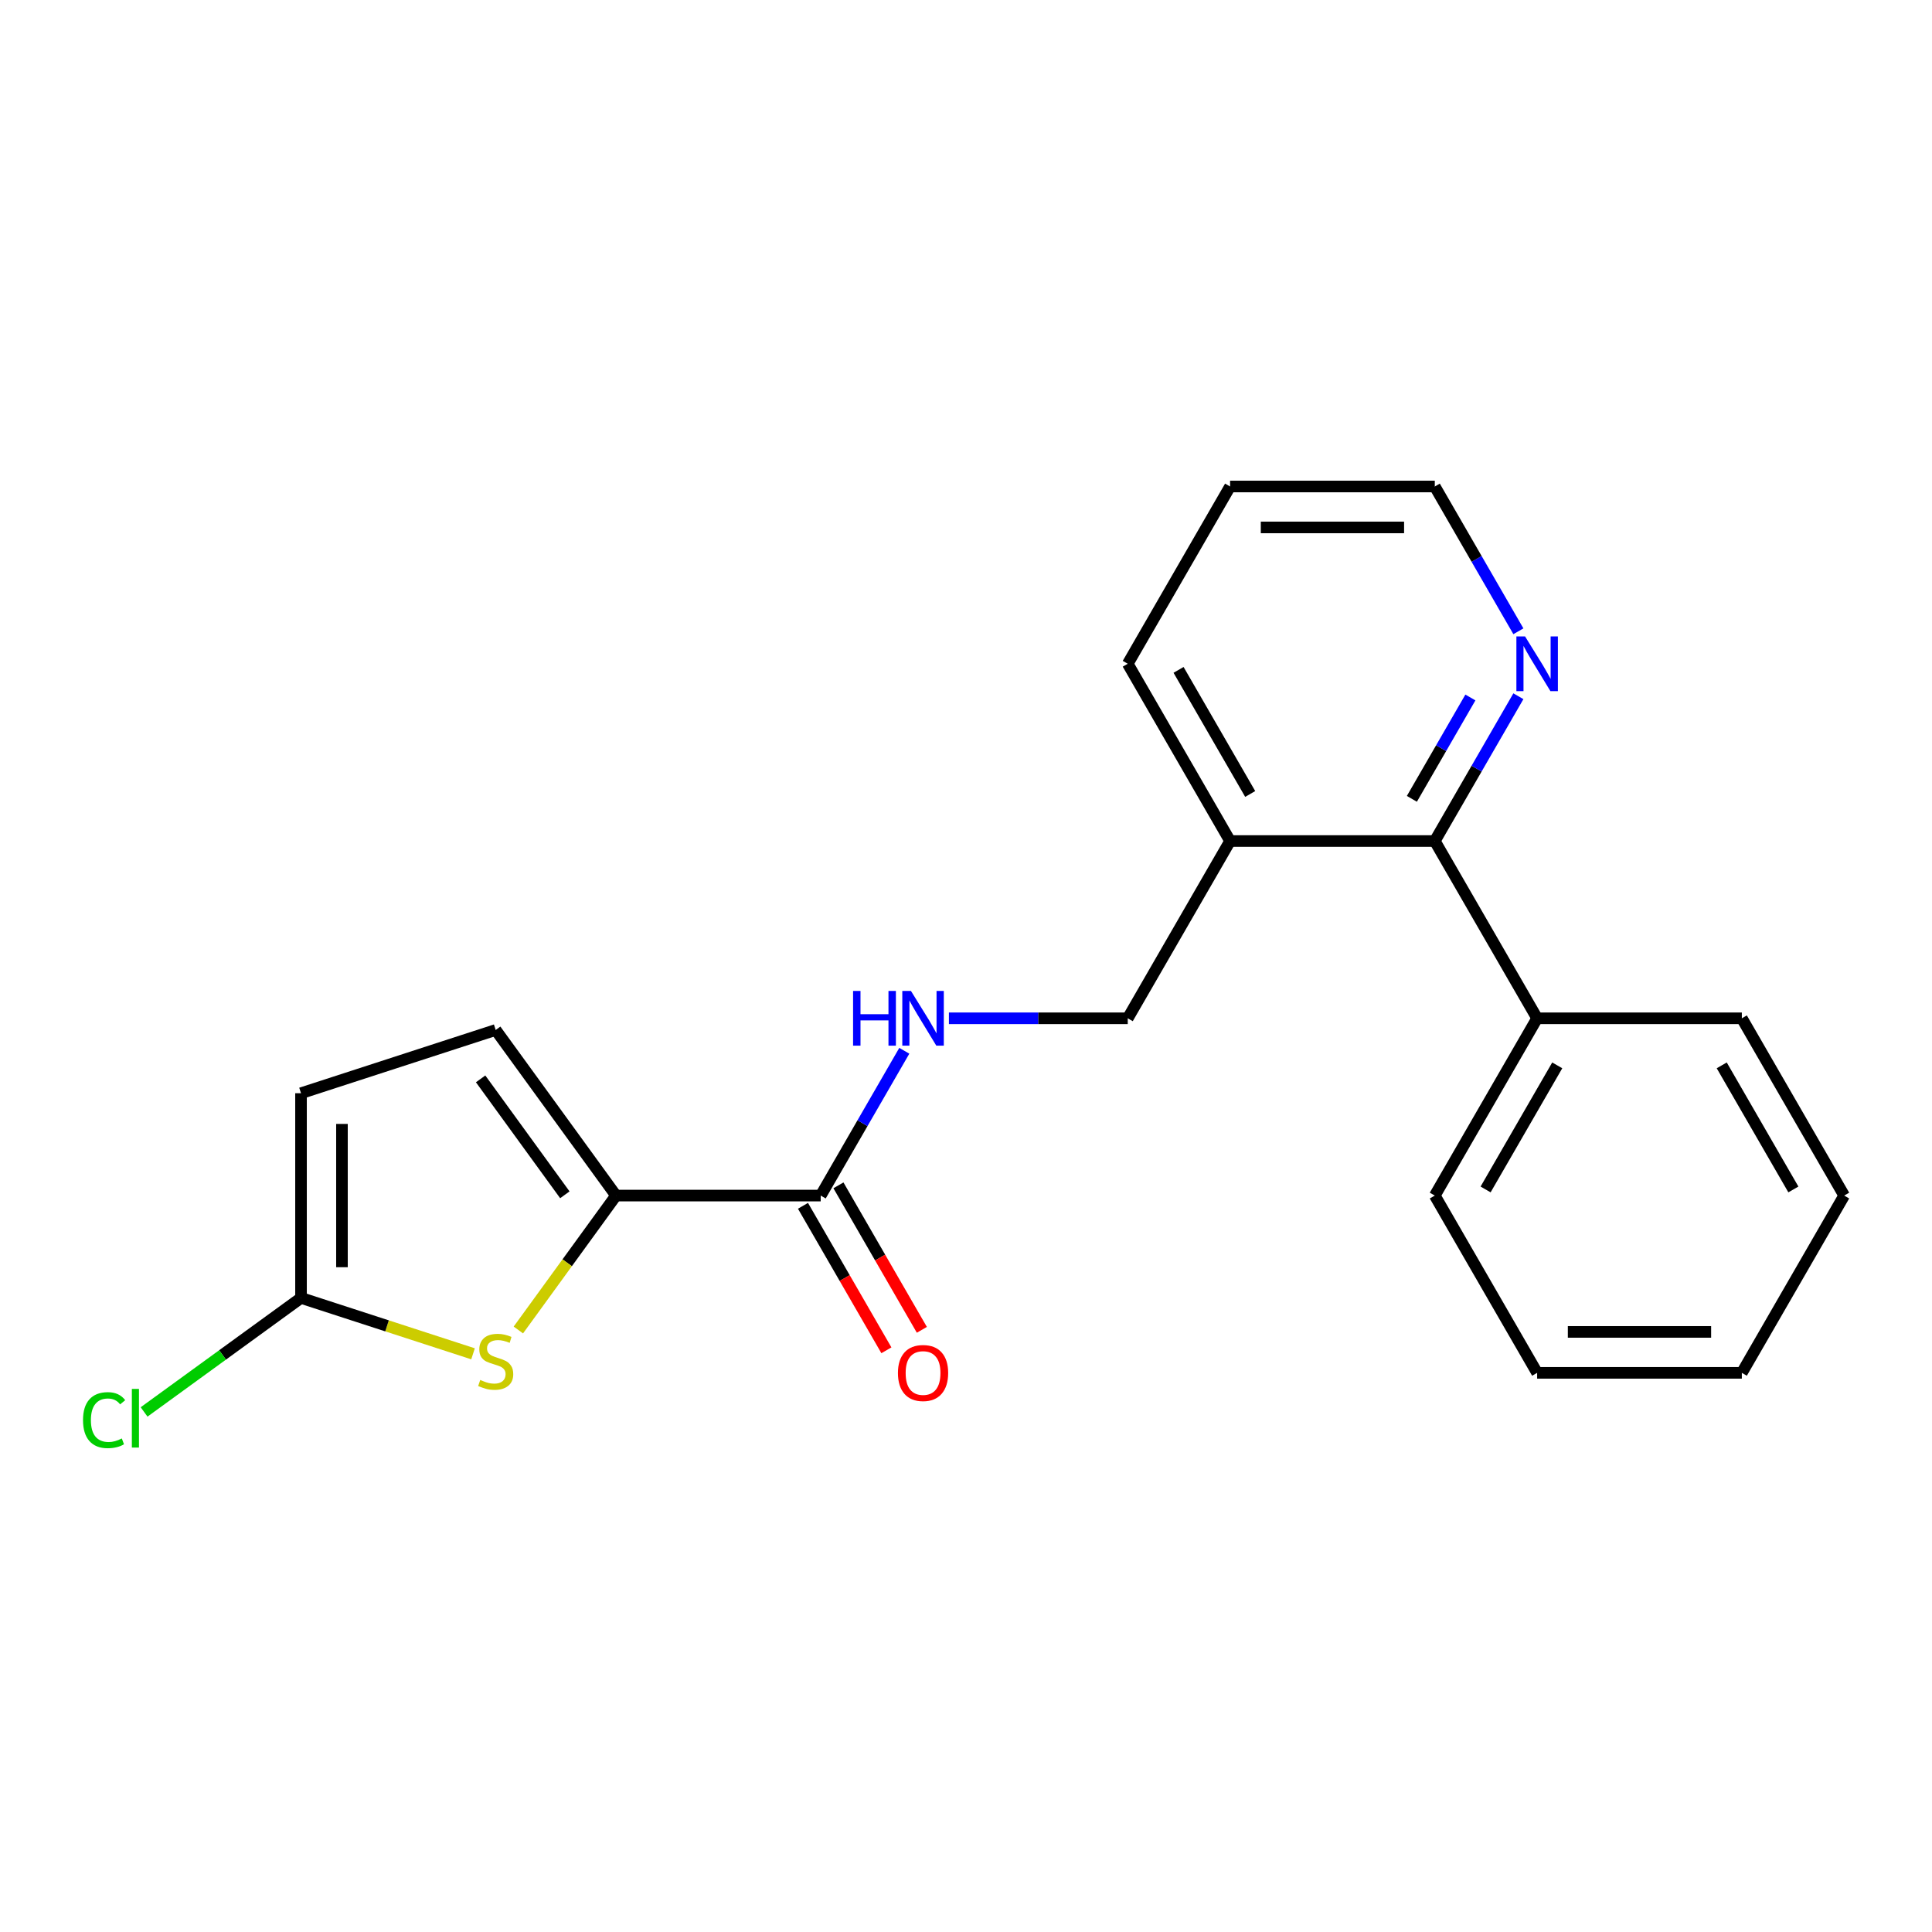 <?xml version='1.0' encoding='iso-8859-1'?>
<svg version='1.1' baseProfile='full'
              xmlns='http://www.w3.org/2000/svg'
                      xmlns:rdkit='http://www.rdkit.org/xml'
                      xmlns:xlink='http://www.w3.org/1999/xlink'
                  xml:space='preserve'
width='1000px' height='1000px' viewBox='0 0 1000 1000'>
<!-- END OF HEADER -->
<rect style='opacity:1.0;fill:#FFFFFF;stroke:none' width='1000' height='1000' x='0' y='0'> </rect>
<path class='bond-0' d='M 318.847,618.827 L 293.573,653.613' style='fill:none;fill-rule:evenodd;stroke:#000000;stroke-width:6px;stroke-linecap:butt;stroke-linejoin:miter;stroke-opacity:1' />
<path class='bond-0' d='M 293.573,653.613 L 268.3,688.399' style='fill:none;fill-rule:evenodd;stroke:#CCCC00;stroke-width:6px;stroke-linecap:butt;stroke-linejoin:miter;stroke-opacity:1' />
<path class='bond-2' d='M 318.847,618.827 L 424.796,618.827' style='fill:none;fill-rule:evenodd;stroke:#000000;stroke-width:6px;stroke-linecap:butt;stroke-linejoin:miter;stroke-opacity:1' />
<path class='bond-3' d='M 318.847,618.827 L 256.571,533.111' style='fill:none;fill-rule:evenodd;stroke:#000000;stroke-width:6px;stroke-linecap:butt;stroke-linejoin:miter;stroke-opacity:1' />
<path class='bond-3' d='M 292.362,618.424 L 248.769,558.424' style='fill:none;fill-rule:evenodd;stroke:#000000;stroke-width:6px;stroke-linecap:butt;stroke-linejoin:miter;stroke-opacity:1' />
<path class='bond-1' d='M 244.842,700.731 L 200.324,686.266' style='fill:none;fill-rule:evenodd;stroke:#CCCC00;stroke-width:6px;stroke-linecap:butt;stroke-linejoin:miter;stroke-opacity:1' />
<path class='bond-1' d='M 200.324,686.266 L 155.807,671.801' style='fill:none;fill-rule:evenodd;stroke:#000000;stroke-width:6px;stroke-linecap:butt;stroke-linejoin:miter;stroke-opacity:1' />
<path class='bond-12' d='M 155.807,671.801 L 115.193,701.309' style='fill:none;fill-rule:evenodd;stroke:#000000;stroke-width:6px;stroke-linecap:butt;stroke-linejoin:miter;stroke-opacity:1' />
<path class='bond-12' d='M 115.193,701.309 L 74.58,730.816' style='fill:none;fill-rule:evenodd;stroke:#00CC00;stroke-width:6px;stroke-linecap:butt;stroke-linejoin:miter;stroke-opacity:1' />
<path class='bond-21' d='M 155.807,671.801 L 155.807,565.852' style='fill:none;fill-rule:evenodd;stroke:#000000;stroke-width:6px;stroke-linecap:butt;stroke-linejoin:miter;stroke-opacity:1' />
<path class='bond-21' d='M 176.997,655.909 L 176.997,581.744' style='fill:none;fill-rule:evenodd;stroke:#000000;stroke-width:6px;stroke-linecap:butt;stroke-linejoin:miter;stroke-opacity:1' />
<path class='bond-6' d='M 424.796,618.827 L 446.432,581.353' style='fill:none;fill-rule:evenodd;stroke:#000000;stroke-width:6px;stroke-linecap:butt;stroke-linejoin:miter;stroke-opacity:1' />
<path class='bond-6' d='M 446.432,581.353 L 468.067,543.88' style='fill:none;fill-rule:evenodd;stroke:#0000FF;stroke-width:6px;stroke-linecap:butt;stroke-linejoin:miter;stroke-opacity:1' />
<path class='bond-10' d='M 415.621,624.124 L 437.21,661.517' style='fill:none;fill-rule:evenodd;stroke:#000000;stroke-width:6px;stroke-linecap:butt;stroke-linejoin:miter;stroke-opacity:1' />
<path class='bond-10' d='M 437.21,661.517 L 458.799,698.911' style='fill:none;fill-rule:evenodd;stroke:#FF0000;stroke-width:6px;stroke-linecap:butt;stroke-linejoin:miter;stroke-opacity:1' />
<path class='bond-10' d='M 433.972,613.529 L 455.561,650.922' style='fill:none;fill-rule:evenodd;stroke:#000000;stroke-width:6px;stroke-linecap:butt;stroke-linejoin:miter;stroke-opacity:1' />
<path class='bond-10' d='M 455.561,650.922 L 477.15,688.316' style='fill:none;fill-rule:evenodd;stroke:#FF0000;stroke-width:6px;stroke-linecap:butt;stroke-linejoin:miter;stroke-opacity:1' />
<path class='bond-5' d='M 256.571,533.111 L 155.807,565.852' style='fill:none;fill-rule:evenodd;stroke:#000000;stroke-width:6px;stroke-linecap:butt;stroke-linejoin:miter;stroke-opacity:1' />
<path class='bond-4' d='M 742.646,435.316 L 636.696,435.316' style='fill:none;fill-rule:evenodd;stroke:#000000;stroke-width:6px;stroke-linecap:butt;stroke-linejoin:miter;stroke-opacity:1' />
<path class='bond-8' d='M 742.646,435.316 L 764.281,397.843' style='fill:none;fill-rule:evenodd;stroke:#000000;stroke-width:6px;stroke-linecap:butt;stroke-linejoin:miter;stroke-opacity:1' />
<path class='bond-8' d='M 764.281,397.843 L 785.916,360.37' style='fill:none;fill-rule:evenodd;stroke:#0000FF;stroke-width:6px;stroke-linecap:butt;stroke-linejoin:miter;stroke-opacity:1' />
<path class='bond-8' d='M 730.785,413.479 L 745.93,387.248' style='fill:none;fill-rule:evenodd;stroke:#000000;stroke-width:6px;stroke-linecap:butt;stroke-linejoin:miter;stroke-opacity:1' />
<path class='bond-8' d='M 745.93,387.248 L 761.075,361.017' style='fill:none;fill-rule:evenodd;stroke:#0000FF;stroke-width:6px;stroke-linecap:butt;stroke-linejoin:miter;stroke-opacity:1' />
<path class='bond-11' d='M 742.646,435.316 L 795.621,527.071' style='fill:none;fill-rule:evenodd;stroke:#000000;stroke-width:6px;stroke-linecap:butt;stroke-linejoin:miter;stroke-opacity:1' />
<path class='bond-9' d='M 491.16,527.071 L 537.441,527.071' style='fill:none;fill-rule:evenodd;stroke:#0000FF;stroke-width:6px;stroke-linecap:butt;stroke-linejoin:miter;stroke-opacity:1' />
<path class='bond-9' d='M 537.441,527.071 L 583.721,527.071' style='fill:none;fill-rule:evenodd;stroke:#000000;stroke-width:6px;stroke-linecap:butt;stroke-linejoin:miter;stroke-opacity:1' />
<path class='bond-7' d='M 636.696,435.316 L 583.721,527.071' style='fill:none;fill-rule:evenodd;stroke:#000000;stroke-width:6px;stroke-linecap:butt;stroke-linejoin:miter;stroke-opacity:1' />
<path class='bond-13' d='M 636.696,435.316 L 583.721,343.561' style='fill:none;fill-rule:evenodd;stroke:#000000;stroke-width:6px;stroke-linecap:butt;stroke-linejoin:miter;stroke-opacity:1' />
<path class='bond-13' d='M 647.101,410.958 L 610.018,346.729' style='fill:none;fill-rule:evenodd;stroke:#000000;stroke-width:6px;stroke-linecap:butt;stroke-linejoin:miter;stroke-opacity:1' />
<path class='bond-22' d='M 785.916,326.752 L 764.281,289.279' style='fill:none;fill-rule:evenodd;stroke:#0000FF;stroke-width:6px;stroke-linecap:butt;stroke-linejoin:miter;stroke-opacity:1' />
<path class='bond-22' d='M 764.281,289.279 L 742.646,251.806' style='fill:none;fill-rule:evenodd;stroke:#000000;stroke-width:6px;stroke-linecap:butt;stroke-linejoin:miter;stroke-opacity:1' />
<path class='bond-15' d='M 795.621,527.071 L 742.646,618.827' style='fill:none;fill-rule:evenodd;stroke:#000000;stroke-width:6px;stroke-linecap:butt;stroke-linejoin:miter;stroke-opacity:1' />
<path class='bond-15' d='M 806.026,551.43 L 768.943,615.658' style='fill:none;fill-rule:evenodd;stroke:#000000;stroke-width:6px;stroke-linecap:butt;stroke-linejoin:miter;stroke-opacity:1' />
<path class='bond-16' d='M 795.621,527.071 L 901.571,527.071' style='fill:none;fill-rule:evenodd;stroke:#000000;stroke-width:6px;stroke-linecap:butt;stroke-linejoin:miter;stroke-opacity:1' />
<path class='bond-17' d='M 583.721,343.561 L 636.696,251.806' style='fill:none;fill-rule:evenodd;stroke:#000000;stroke-width:6px;stroke-linecap:butt;stroke-linejoin:miter;stroke-opacity:1' />
<path class='bond-14' d='M 742.646,251.806 L 636.696,251.806' style='fill:none;fill-rule:evenodd;stroke:#000000;stroke-width:6px;stroke-linecap:butt;stroke-linejoin:miter;stroke-opacity:1' />
<path class='bond-14' d='M 726.753,272.996 L 652.589,272.996' style='fill:none;fill-rule:evenodd;stroke:#000000;stroke-width:6px;stroke-linecap:butt;stroke-linejoin:miter;stroke-opacity:1' />
<path class='bond-19' d='M 742.646,618.827 L 795.621,710.582' style='fill:none;fill-rule:evenodd;stroke:#000000;stroke-width:6px;stroke-linecap:butt;stroke-linejoin:miter;stroke-opacity:1' />
<path class='bond-18' d='M 901.571,527.071 L 954.545,618.827' style='fill:none;fill-rule:evenodd;stroke:#000000;stroke-width:6px;stroke-linecap:butt;stroke-linejoin:miter;stroke-opacity:1' />
<path class='bond-18' d='M 891.166,551.43 L 928.248,615.658' style='fill:none;fill-rule:evenodd;stroke:#000000;stroke-width:6px;stroke-linecap:butt;stroke-linejoin:miter;stroke-opacity:1' />
<path class='bond-20' d='M 954.545,618.827 L 901.571,710.582' style='fill:none;fill-rule:evenodd;stroke:#000000;stroke-width:6px;stroke-linecap:butt;stroke-linejoin:miter;stroke-opacity:1' />
<path class='bond-23' d='M 795.621,710.582 L 901.571,710.582' style='fill:none;fill-rule:evenodd;stroke:#000000;stroke-width:6px;stroke-linecap:butt;stroke-linejoin:miter;stroke-opacity:1' />
<path class='bond-23' d='M 811.513,689.392 L 885.678,689.392' style='fill:none;fill-rule:evenodd;stroke:#000000;stroke-width:6px;stroke-linecap:butt;stroke-linejoin:miter;stroke-opacity:1' />
<path  class='atom-1' d='M 248.571 714.262
Q 248.891 714.382, 250.211 714.942
Q 251.531 715.502, 252.971 715.862
Q 254.451 716.182, 255.891 716.182
Q 258.571 716.182, 260.131 714.902
Q 261.691 713.582, 261.691 711.302
Q 261.691 709.742, 260.891 708.782
Q 260.131 707.822, 258.931 707.302
Q 257.731 706.782, 255.731 706.182
Q 253.211 705.422, 251.691 704.702
Q 250.211 703.982, 249.131 702.462
Q 248.091 700.942, 248.091 698.382
Q 248.091 694.822, 250.491 692.622
Q 252.931 690.422, 257.731 690.422
Q 261.011 690.422, 264.731 691.982
L 263.811 695.062
Q 260.411 693.662, 257.851 693.662
Q 255.091 693.662, 253.571 694.822
Q 252.051 695.942, 252.091 697.902
Q 252.091 699.422, 252.851 700.342
Q 253.651 701.262, 254.771 701.782
Q 255.931 702.302, 257.851 702.902
Q 260.411 703.702, 261.931 704.502
Q 263.451 705.302, 264.531 706.942
Q 265.651 708.542, 265.651 711.302
Q 265.651 715.222, 263.011 717.342
Q 260.411 719.422, 256.051 719.422
Q 253.531 719.422, 251.611 718.862
Q 249.731 718.342, 247.491 717.422
L 248.571 714.262
' fill='#CCCC00'/>
<path  class='atom-7' d='M 441.551 512.911
L 445.391 512.911
L 445.391 524.951
L 459.871 524.951
L 459.871 512.911
L 463.711 512.911
L 463.711 541.231
L 459.871 541.231
L 459.871 528.151
L 445.391 528.151
L 445.391 541.231
L 441.551 541.231
L 441.551 512.911
' fill='#0000FF'/>
<path  class='atom-7' d='M 471.511 512.911
L 480.791 527.911
Q 481.711 529.391, 483.191 532.071
Q 484.671 534.751, 484.751 534.911
L 484.751 512.911
L 488.511 512.911
L 488.511 541.231
L 484.631 541.231
L 474.671 524.831
Q 473.511 522.911, 472.271 520.711
Q 471.071 518.511, 470.711 517.831
L 470.711 541.231
L 467.031 541.231
L 467.031 512.911
L 471.511 512.911
' fill='#0000FF'/>
<path  class='atom-9' d='M 789.361 329.401
L 798.641 344.401
Q 799.561 345.881, 801.041 348.561
Q 802.521 351.241, 802.601 351.401
L 802.601 329.401
L 806.361 329.401
L 806.361 357.721
L 802.481 357.721
L 792.521 341.321
Q 791.361 339.401, 790.121 337.201
Q 788.921 335.001, 788.561 334.321
L 788.561 357.721
L 784.881 357.721
L 784.881 329.401
L 789.361 329.401
' fill='#0000FF'/>
<path  class='atom-11' d='M 464.771 710.662
Q 464.771 703.862, 468.131 700.062
Q 471.491 696.262, 477.771 696.262
Q 484.051 696.262, 487.411 700.062
Q 490.771 703.862, 490.771 710.662
Q 490.771 717.542, 487.371 721.462
Q 483.971 725.342, 477.771 725.342
Q 471.531 725.342, 468.131 721.462
Q 464.771 717.582, 464.771 710.662
M 477.771 722.142
Q 482.091 722.142, 484.411 719.262
Q 486.771 716.342, 486.771 710.662
Q 486.771 705.102, 484.411 702.302
Q 482.091 699.462, 477.771 699.462
Q 473.451 699.462, 471.091 702.262
Q 468.771 705.062, 468.771 710.662
Q 468.771 716.382, 471.091 719.262
Q 473.451 722.142, 477.771 722.142
' fill='#FF0000'/>
<path  class='atom-13' d='M 42.971 735.057
Q 42.971 728.017, 46.251 724.337
Q 49.571 720.617, 55.851 720.617
Q 61.691 720.617, 64.811 724.737
L 62.171 726.897
Q 59.891 723.897, 55.851 723.897
Q 51.571 723.897, 49.291 726.777
Q 47.051 729.617, 47.051 735.057
Q 47.051 740.657, 49.371 743.537
Q 51.731 746.417, 56.291 746.417
Q 59.411 746.417, 63.051 744.537
L 64.171 747.537
Q 62.691 748.497, 60.451 749.057
Q 58.211 749.617, 55.731 749.617
Q 49.571 749.617, 46.251 745.857
Q 42.971 742.097, 42.971 735.057
' fill='#00CC00'/>
<path  class='atom-13' d='M 68.251 718.897
L 71.931 718.897
L 71.931 749.257
L 68.251 749.257
L 68.251 718.897
' fill='#00CC00'/>
</svg>
